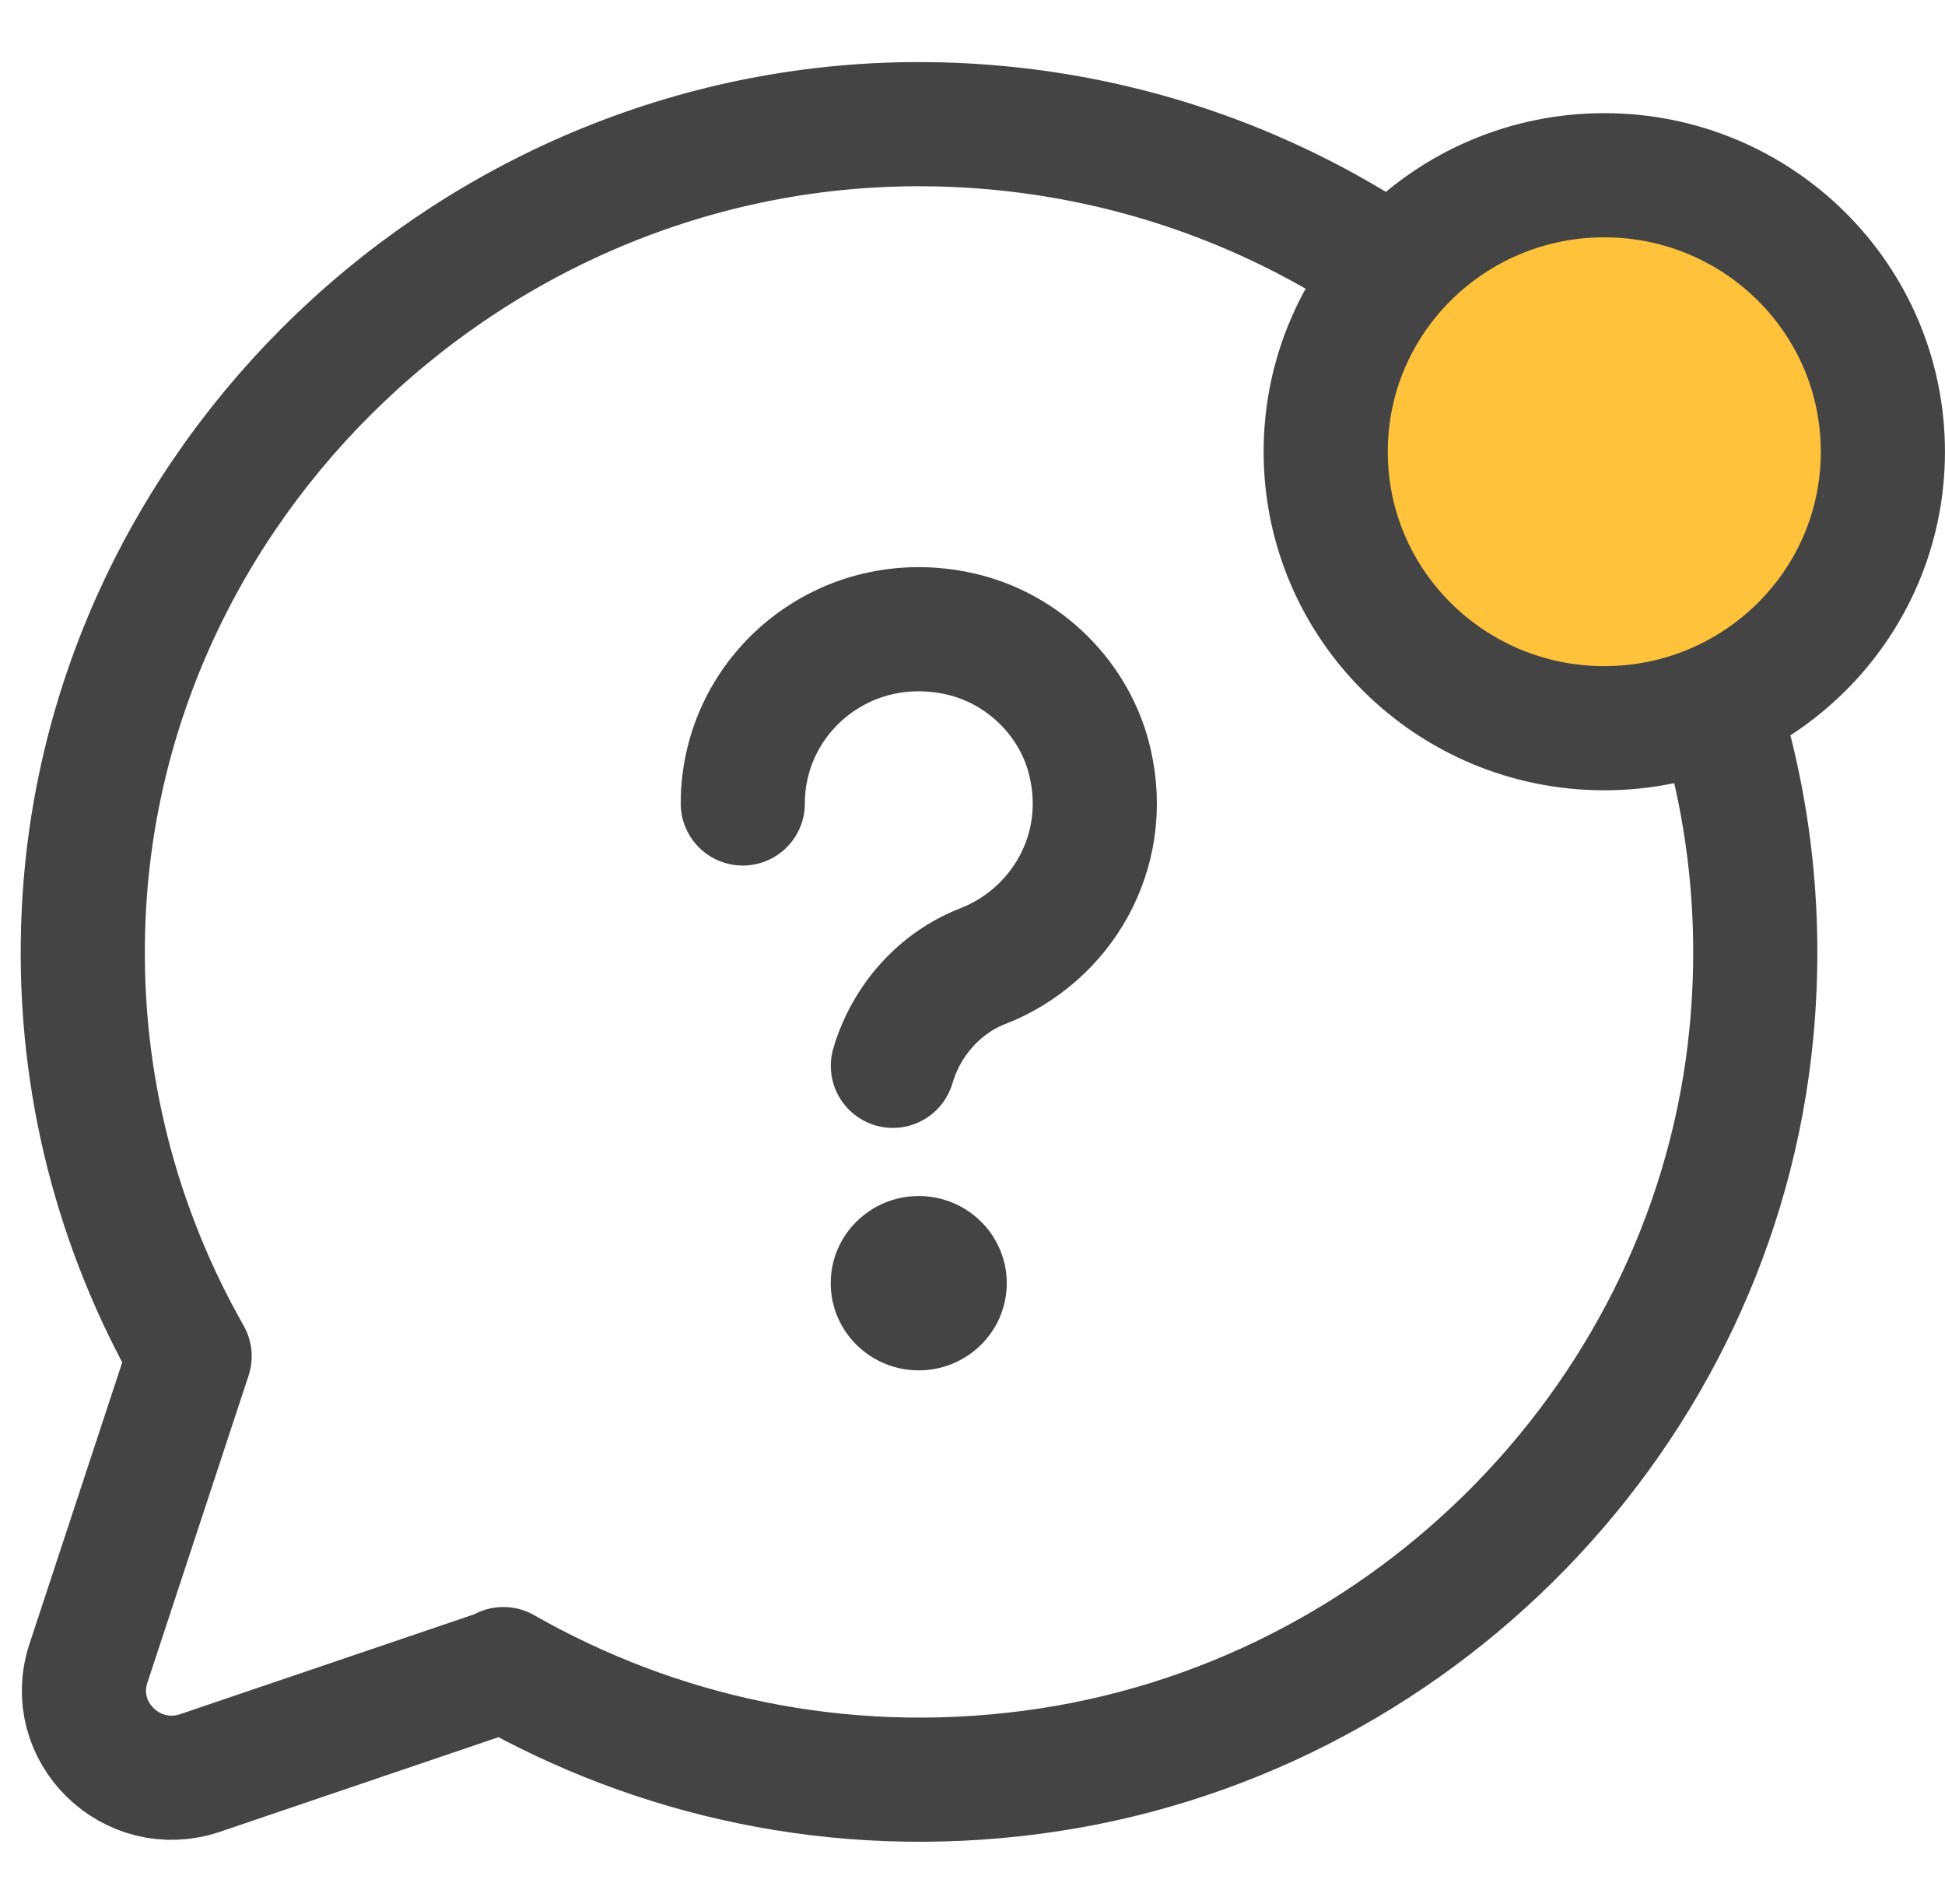 <svg width="47" height="46" viewBox="0 0 47 46" fill="none" xmlns="http://www.w3.org/2000/svg">
<path d="M22.415 3.001C11.505 2.885 2.295 11.667 2.008 22.46C1.902 26.219 2.859 29.736 4.582 32.768L2.136 40.191C1.593 41.844 3.188 43.403 4.847 42.834L12.164 40.349V40.328C15.843 42.424 20.235 43.434 24.915 42.824C34.135 41.623 41.451 34.116 42.323 24.945C43.45 13.11 34.124 3.127 22.415 3.001Z" stroke="#444444" stroke-width="3" stroke-linecap="round" stroke-linejoin="round"/>
<path d="M22.201 33.11C23.376 33.11 24.328 32.167 24.328 31.004C24.328 29.841 23.376 28.898 22.201 28.898C21.026 28.898 20.074 29.841 20.074 31.004C20.074 32.167 21.026 33.11 22.201 33.11Z" fill="#444444"/>
<path d="M17.949 19.413C17.949 16.76 20.416 14.686 23.203 15.317C24.745 15.665 25.989 16.897 26.34 18.424C26.85 20.614 25.617 22.614 23.756 23.341C22.692 23.752 21.895 24.668 21.576 25.752" stroke="#444444" stroke-width="3" stroke-linecap="round" stroke-linejoin="round"/>
<path d="M38.767 17.595C42.471 17.595 45.499 14.618 45.499 10.915C45.499 7.211 42.471 4.234 38.767 4.234C35.063 4.234 32.035 7.211 32.035 10.915C32.035 14.618 35.063 17.595 38.767 17.595Z" fill="#FEC23B" stroke="#444444" stroke-width="3"/>
</svg>
